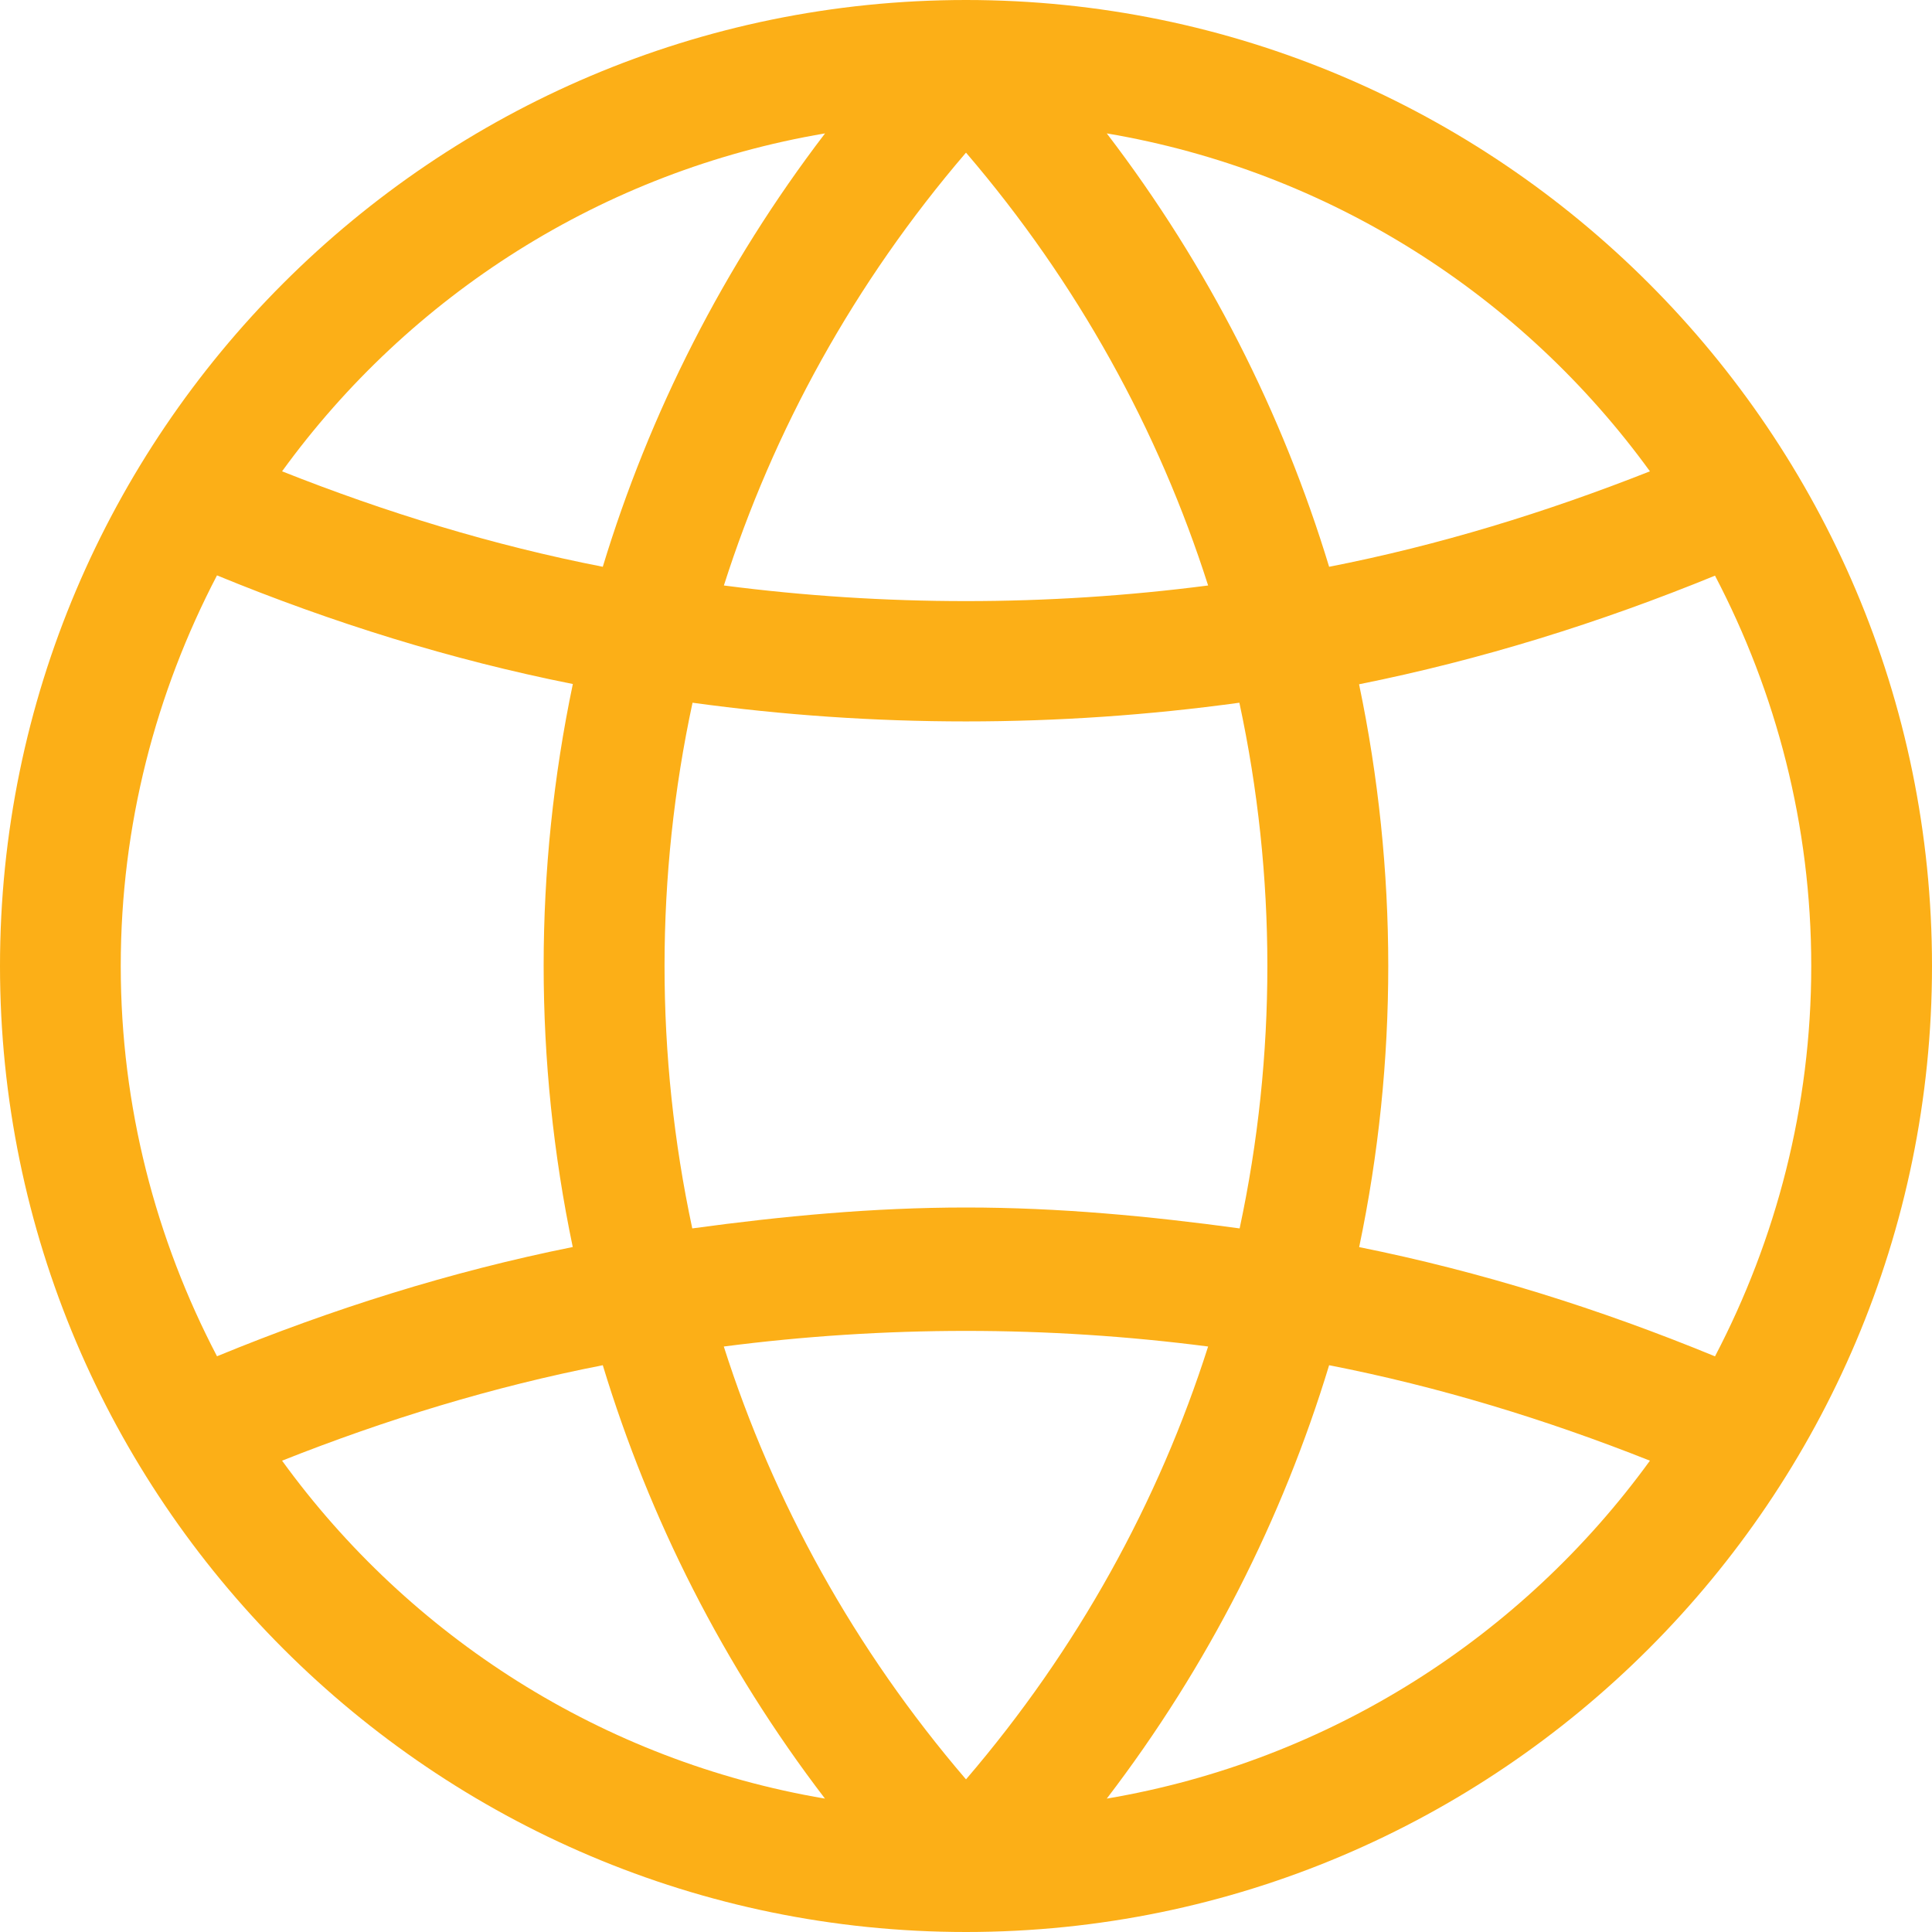<svg width="22" height="22" viewBox="0 0 22 22" fill="none" xmlns="http://www.w3.org/2000/svg">
<path d="M11 22C4.935 22 0 17.065 0 11C0 4.935 4.935 0 11 0C17.065 0 22 4.935 22 11C22 17.065 17.065 22 11 22ZM18.788 16.633C17.603 16.163 16.384 15.79 15.135 15.546C14.604 17.293 13.761 18.967 12.603 20.481C15.139 20.052 17.336 18.634 18.788 16.633ZM14.113 8.002C12.048 8.286 9.951 8.286 7.886 8.002C7.462 9.974 7.461 12.015 7.883 13.988C8.909 13.848 9.945 13.75 11 13.75C12.055 13.75 13.09 13.848 14.116 13.988C14.538 12.015 14.537 9.974 14.113 8.002ZM13.757 15.333C11.927 15.096 10.072 15.096 8.242 15.333C8.806 17.101 9.727 18.777 11 20.262C12.273 18.777 13.193 17.101 13.757 15.333ZM9.394 20.481C8.236 18.967 7.395 17.293 6.864 15.546C5.615 15.79 4.397 16.163 3.212 16.633C4.663 18.634 6.86 20.052 9.394 20.481ZM1.375 11C1.375 12.603 1.775 14.113 2.471 15.444C3.785 14.904 5.134 14.479 6.522 14.2C6.08 12.086 6.08 9.904 6.523 7.789C5.137 7.513 3.783 7.091 2.471 6.552C1.775 7.886 1.375 9.395 1.375 11ZM3.212 5.367C4.397 5.837 5.615 6.21 6.864 6.454C7.395 4.707 8.238 3.033 9.395 1.519C6.86 1.948 4.663 3.366 3.212 5.367ZM8.243 6.667C10.072 6.904 11.927 6.904 13.757 6.667C13.193 4.899 12.272 3.223 11 1.738C9.727 3.223 8.807 4.899 8.243 6.667ZM12.603 1.519C13.761 3.033 14.604 4.707 15.135 6.454C16.383 6.21 17.603 5.835 18.788 5.367C17.336 3.366 15.139 1.948 12.603 1.519ZM15.476 7.792C15.918 9.905 15.92 12.088 15.477 14.201C16.864 14.48 18.215 14.904 19.529 15.445C20.225 14.113 20.625 12.603 20.625 11C20.625 9.395 20.225 7.886 19.529 6.555C18.217 7.092 16.863 7.514 15.476 7.792Z" fill="#fcaf17"/>
</svg>
